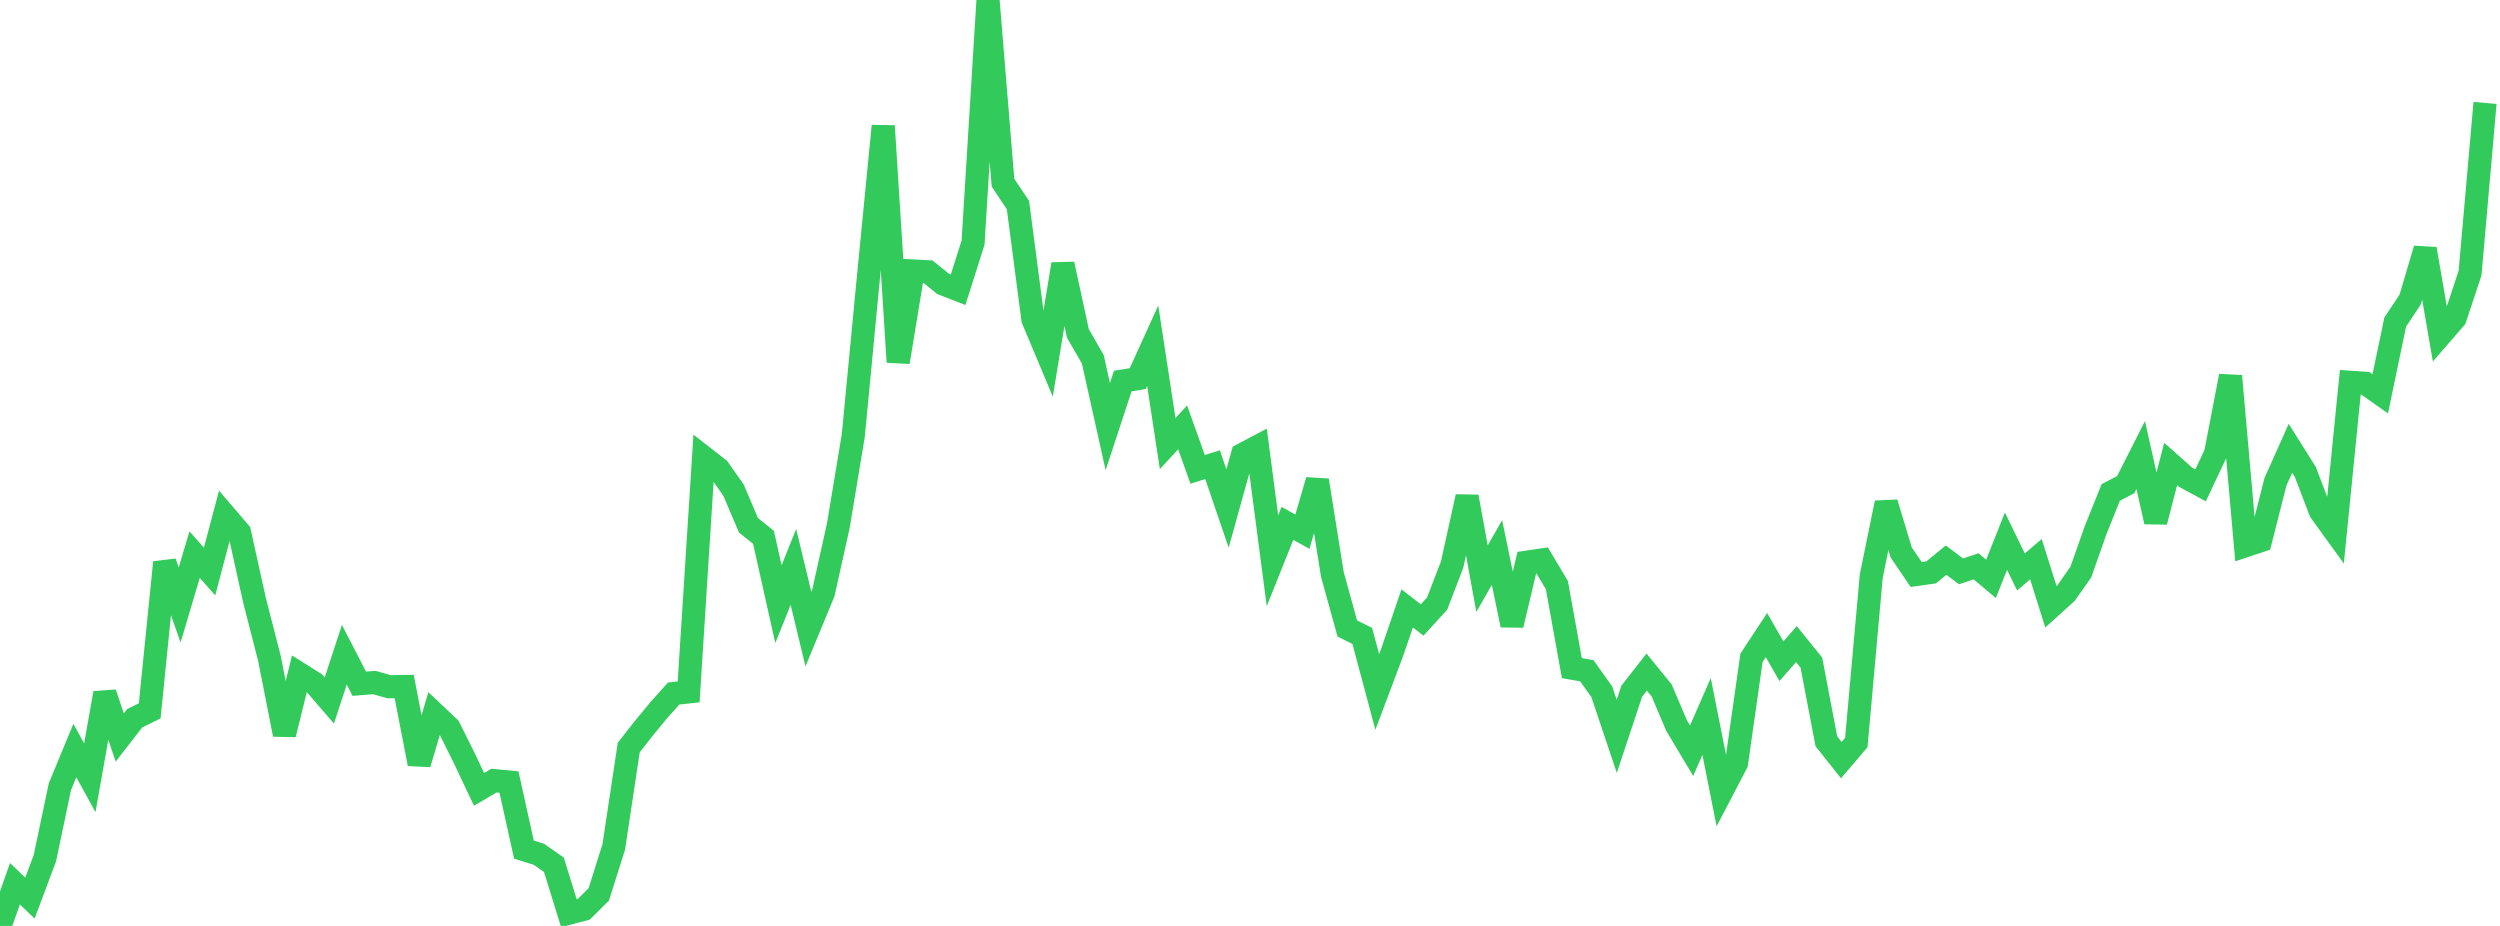 <?xml version="1.0" standalone="no"?>
<!DOCTYPE svg PUBLIC "-//W3C//DTD SVG 1.1//EN" "http://www.w3.org/Graphics/SVG/1.1/DTD/svg11.dtd">

<svg width="135" height="50" viewBox="0 0 135 50" preserveAspectRatio="none" 
  xmlns="http://www.w3.org/2000/svg"
  xmlns:xlink="http://www.w3.org/1999/xlink">


<polyline points="0.0, 50.0 0.808, 47.723 1.617, 48.496 2.425, 46.334 3.234, 42.483 4.042, 40.529 4.85, 42.001 5.659, 37.429 6.467, 39.825 7.275, 38.783 8.084, 38.386 8.892, 30.369 9.701, 32.669 10.509, 29.95 11.317, 30.862 12.126, 27.804 12.934, 28.748 13.743, 32.413 14.551, 35.561 15.359, 39.661 16.168, 36.382 16.976, 36.89 17.784, 37.827 18.593, 35.357 19.401, 36.921 20.21, 36.857 21.018, 37.085 21.826, 37.072 22.635, 41.249 23.443, 38.529 24.251, 39.292 25.06, 40.918 25.868, 42.625 26.677, 42.152 27.485, 42.231 28.293, 45.88 29.102, 46.132 29.91, 46.697 30.719, 49.31 31.527, 49.099 32.335, 48.295 33.144, 45.728 33.952, 40.365 34.76, 39.337 35.569, 38.355 36.377, 37.45 37.186, 37.362 37.994, 24.689 38.802, 25.317 39.611, 26.47 40.419, 28.367 41.228, 29.014 42.036, 32.625 42.844, 30.613 43.653, 33.971 44.461, 32.021 45.269, 28.387 46.078, 23.515 46.886, 15.069 47.695, 6.801 48.503, 19.553 49.311, 14.633 50.12, 14.676 50.928, 15.331 51.737, 15.647 52.545, 13.103 53.353, 0.0 54.162, 9.865 54.97, 11.076 55.778, 17.245 56.587, 19.174 57.395, 14.263 58.204, 17.999 59.012, 19.404 59.82, 23.038 60.629, 20.577 61.437, 20.445 62.246, 18.665 63.054, 23.954 63.862, 23.078 64.671, 25.345 65.479, 25.094 66.287, 27.459 67.096, 24.544 67.904, 24.118 68.713, 30.281 69.521, 28.262 70.329, 28.711 71.138, 25.938 71.946, 31.012 72.754, 33.937 73.563, 34.341 74.371, 37.366 75.18, 35.217 75.988, 32.854 76.796, 33.48 77.605, 32.592 78.413, 30.489 79.222, 26.823 80.03, 31.248 80.838, 29.834 81.647, 33.755 82.455, 30.357 83.263, 30.239 84.072, 31.598 84.88, 36.08 85.689, 36.22 86.497, 37.356 87.305, 39.763 88.114, 37.326 88.922, 36.292 89.731, 37.286 90.539, 39.189 91.347, 40.54 92.156, 38.688 92.964, 42.759 93.772, 41.211 94.581, 35.522 95.389, 34.295 96.198, 35.706 97.006, 34.781 97.814, 35.78 98.623, 40.029 99.431, 41.045 100.24, 40.099 101.048, 31.109 101.856, 27.152 102.665, 29.831 103.473, 31.023 104.281, 30.909 105.09, 30.248 105.898, 30.854 106.707, 30.581 107.515, 31.259 108.323, 29.225 109.132, 30.887 109.94, 30.195 110.749, 32.768 111.557, 32.039 112.365, 30.892 113.174, 28.594 113.982, 26.591 114.79, 26.17 115.599, 24.573 116.407, 28.176 117.216, 25.057 118.024, 25.773 118.832, 26.208 119.641, 24.494 120.449, 20.305 121.257, 29.469 122.066, 29.2 122.874, 26.02 123.683, 24.21 124.491, 25.493 125.299, 27.612 126.108, 28.729 126.916, 20.643 127.725, 20.698 128.533, 21.266 129.341, 17.394 130.15, 16.175 130.958, 13.442 131.766, 18.116 132.575, 17.182 133.383, 14.747 134.192, 5.558" fill="none" stroke="#32ca5b" stroke-width="1.25"/>

</svg>